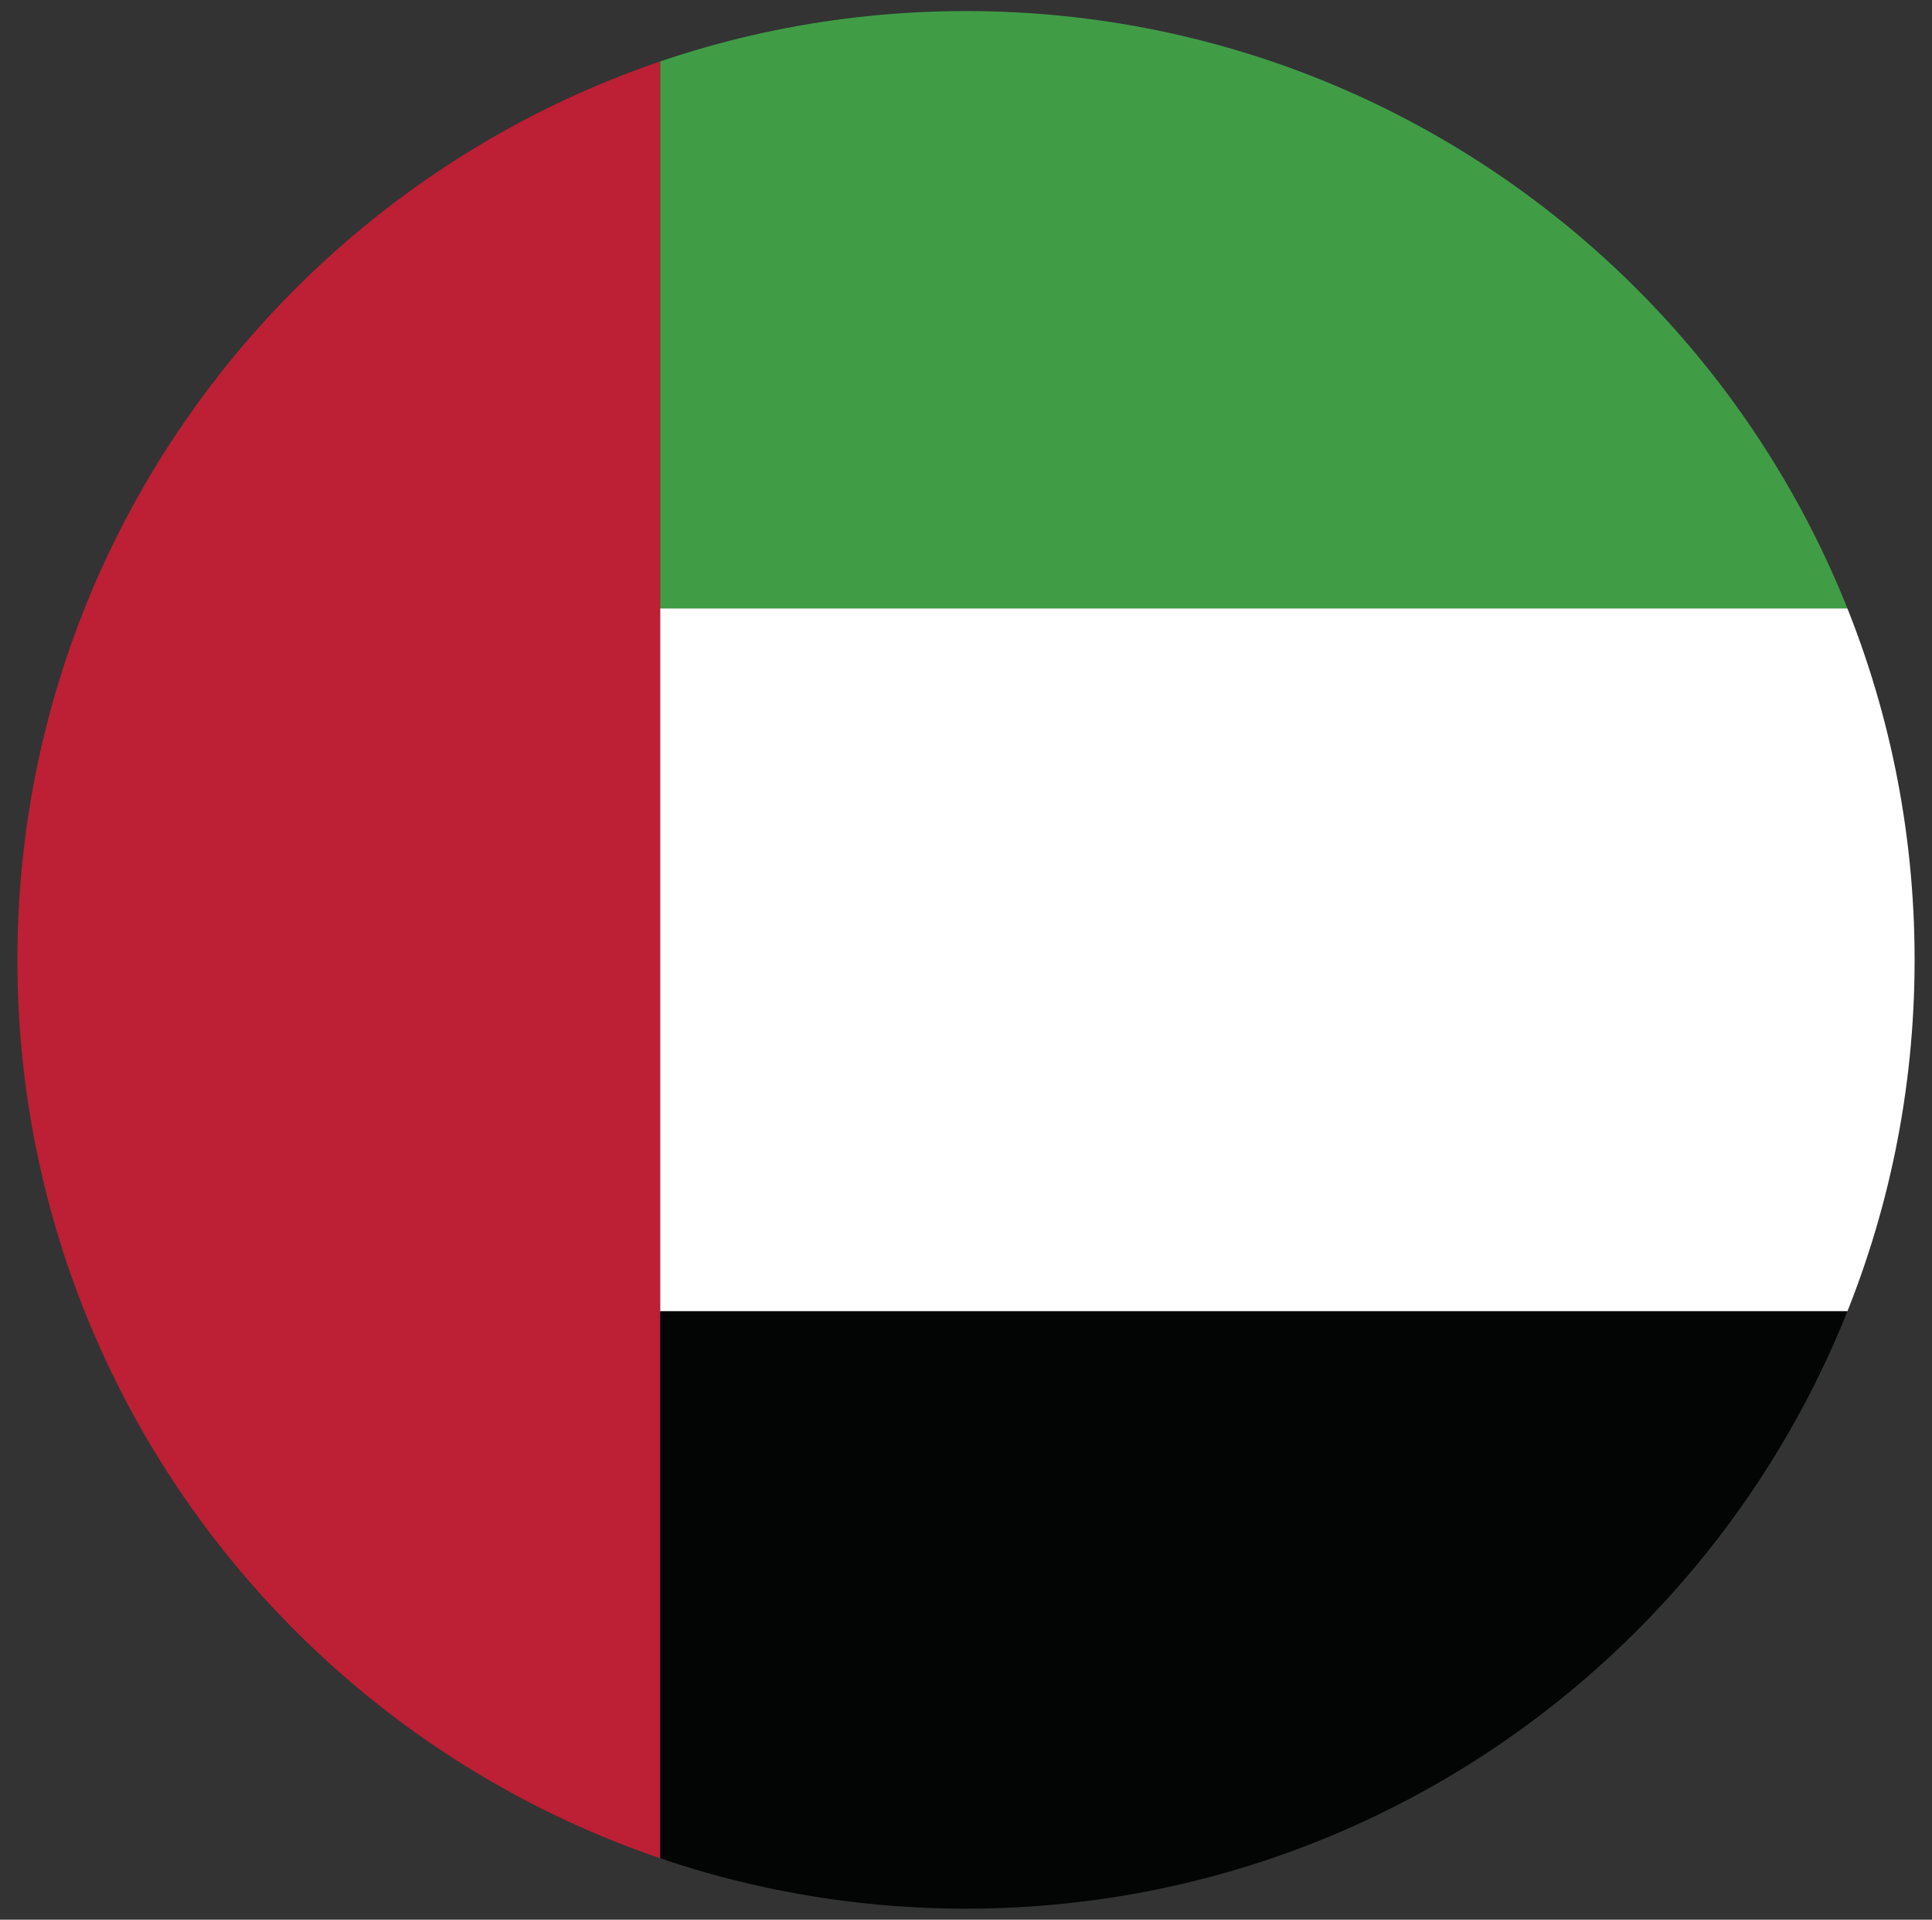 <?xml version="1.0" encoding="UTF-8" standalone="no"?>
<!DOCTYPE svg PUBLIC "-//W3C//DTD SVG 1.1//EN" "http://www.w3.org/Graphics/SVG/1.1/DTD/svg11.dtd">
<svg width="100%" height="100%" viewBox="0 0 1833 1821" version="1.1" xmlns="http://www.w3.org/2000/svg" xmlns:xlink="http://www.w3.org/1999/xlink" xml:space="preserve" xmlns:serif="http://www.serif.com/" style="fill-rule:evenodd;clip-rule:evenodd;stroke-linejoin:round;stroke-miterlimit:2;">
    <rect x="0" y="0" width="1833" height="1821" fill="#333333" stroke="none"/>
    <g transform="matrix(1,0,0,1,-583.5,-89.729)">
        <g>
            <clipPath id="_clip1">
                <path d="M2400,1000.228C2400,1497.28 1997.06,1900.23 1500,1900.23C1002.94,1900.23 600,1497.28 600,1000.228C600,503.172 1002.94,100.228 1500,100.228C1997.06,100.228 2400,503.172 2400,1000.228Z"/>
            </clipPath>
            <g clip-path="url(#_clip1)">
                <rect x="209.969" y="0.286" width="999.961" height="2000.004" style="fill:rgb(189,31,53);fill-rule:nonzero;"/>
                <rect x="1209.93" y="0.286" width="2428.38" height="666.609" style="fill:rgb(64,157,70);fill-rule:nonzero;"/>
                <rect x="1209.93" y="666.895" width="2428.38" height="666.715" style="fill:white;fill-rule:nonzero;"/>
                <rect x="1209.93" y="1333.61" width="2428.38" height="666.68" style="fill:rgb(3,4,4);fill-rule:nonzero;"/>
            </g>
        </g>
    </g>
</svg>
